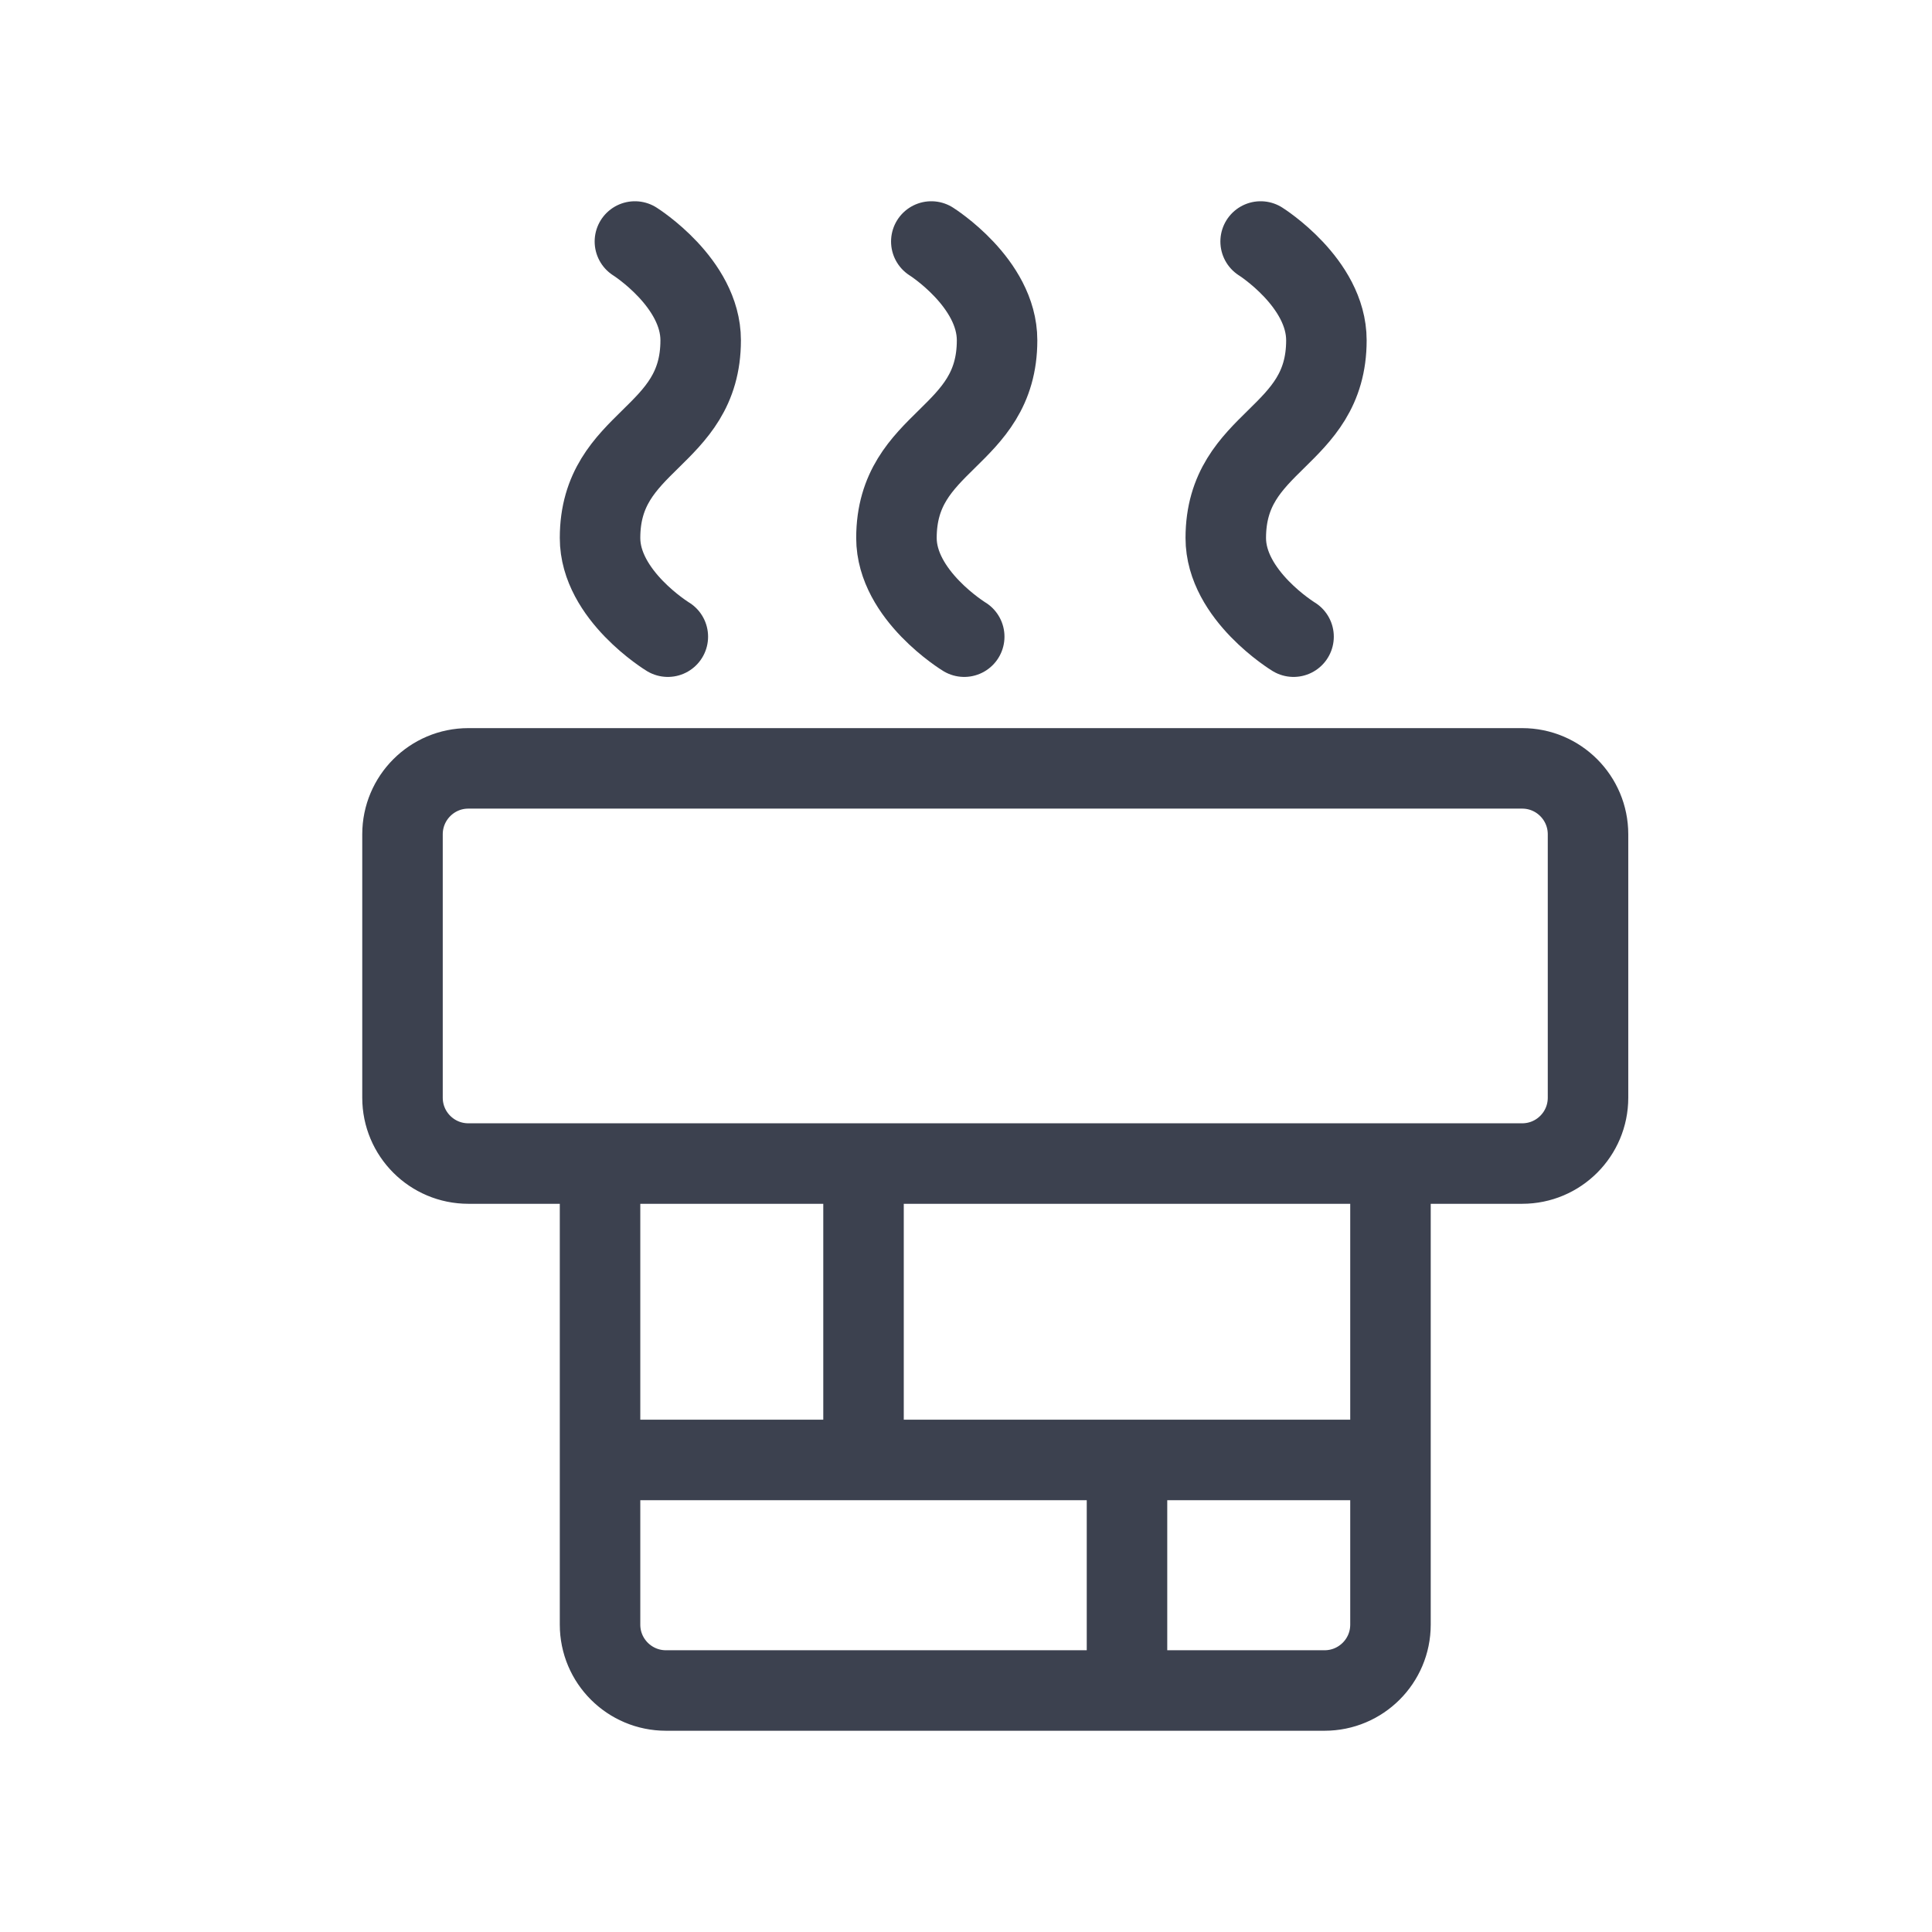 <svg width="24" height="24" viewBox="0 0 24 24" fill="none" xmlns="http://www.w3.org/2000/svg">
<path d="M7.454 14.454H5.818C5.366 14.454 5 14.088 5 13.636V10.364C5 9.912 5.366 9.545 5.818 9.545H18.909C19.361 9.545 19.727 9.912 19.727 10.364V13.636C19.727 14.088 19.361 14.454 18.909 14.454H17.273M7.454 14.454V18.136M7.454 14.454H10.727M17.273 14.454V18.136M17.273 14.454H10.727M7.454 18.136V20.182C7.454 20.634 7.821 21 8.273 21H14M7.454 18.136H10.727M17.273 18.136V20.182C17.273 20.634 16.906 21 16.454 21H14M17.273 18.136H14M10.727 14.454V18.136M10.727 18.136H14M14 18.136V21" stroke="#3C414F" stroke-linecap="round" stroke-linejoin="round"/>
<path d="M8.296 7.909C8.296 7.909 7.453 7.396 7.454 6.682C7.455 5.455 8.704 5.455 8.704 4.227C8.704 3.513 7.887 3 7.887 3" stroke="#3C414F" stroke-linecap="round" stroke-linejoin="round"/>
<path d="M11.978 7.909C11.978 7.909 11.136 7.396 11.136 6.682C11.138 5.455 12.386 5.455 12.386 4.227C12.386 3.513 11.569 3 11.569 3" stroke="#3C414F" stroke-linecap="round" stroke-linejoin="round"/>
<path d="M16.069 7.909C16.069 7.909 15.226 7.396 15.227 6.682C15.229 5.455 16.477 5.455 16.477 4.227C16.477 3.513 15.66 3 15.66 3" stroke="#3C414F" stroke-linecap="round" stroke-linejoin="round"/>
</svg>
